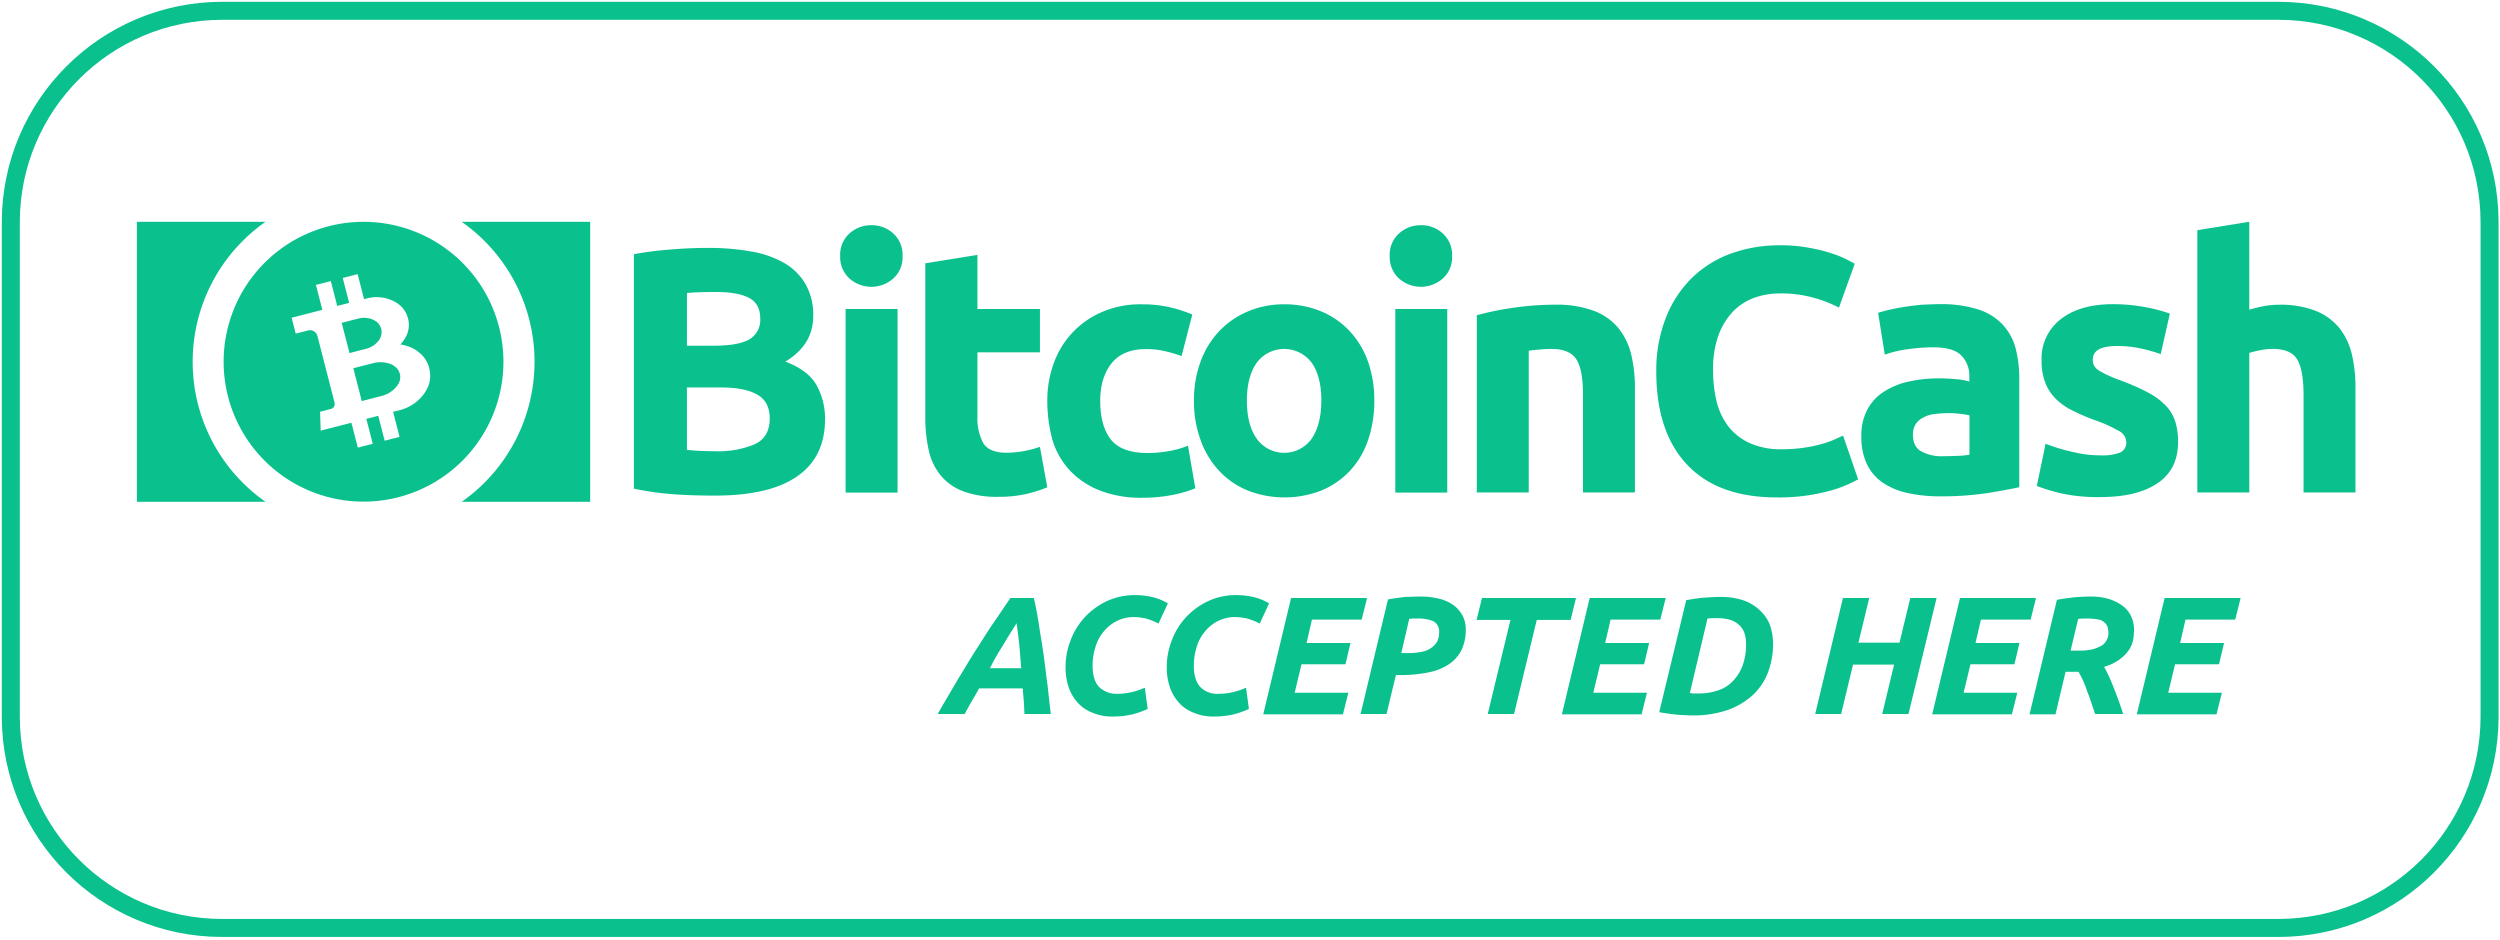 <svg xmlns="http://www.w3.org/2000/svg" width="694" height="261"><g fill-rule="nonzero" fill="none"><path d="M632.6 257.6H61.5c-32.277-.077-58.423-26.223-58.5-58.5V61.5C3.11 29.237 29.237 3.11 61.5 3h571.1c32.277.077 58.423 26.223 58.5 58.5v137.6c-.077 32.277-26.223 58.423-58.5 58.5z" stroke="#0AC18E" stroke-width="5"/><path d="M284.4 198.2c-.1-1.2-.1-2.4-.2-3.6-.1-1.2-.2-2.3-.3-3.5h-12.1c-.6 1.1-1.3 2.3-2 3.5-.7 1.2-1.3 2.3-2 3.6h-7.5c2-3.5 3.9-6.7 5.6-9.6 1.8-2.9 3.4-5.7 5.1-8.3 1.7-2.6 3.2-5.1 4.8-7.4 1.6-2.3 3.1-4.6 4.7-6.9h6.5c.5 2.2 1 4.7 1.4 7.4.4 2.7.9 5.5 1.3 8.3.4 2.8.7 5.7 1.1 8.5.3 2.8.6 5.5.9 8h-7.3zm-2.2-25.2c-1.3 2.1-2.6 4.1-3.8 6.2a64.6 64.6 0 0 0-3.6 6.3h8.7c-.2-1.9-.3-3.9-.5-6-.2-2.2-.5-4.3-.8-6.5zM318.6 196.8a26.054 26.054 0 0 1-4.2 1.5 23.164 23.164 0 0 1-5.7.6 13.174 13.174 0 0 1-5.3-1 10.5 10.5 0 0 1-4.1-2.7 12.383 12.383 0 0 1-2.6-4.3 17.044 17.044 0 0 1-.9-5.7 20.3 20.3 0 0 1 1.3-7.2 19.751 19.751 0 0 1 3.8-6.4 20.017 20.017 0 0 1 6.1-4.6 18.422 18.422 0 0 1 8.3-1.8c1.48.012 2.955.18 4.4.5 1.587.354 3.107.962 4.5 1.8l-2.6 5.6a18.152 18.152 0 0 0-3.5-1.4 16.512 16.512 0 0 0-3.3-.4 10.61 10.61 0 0 0-4.8 1.1 11.237 11.237 0 0 0-3.6 2.9 11.837 11.837 0 0 0-2.3 4.3 17.037 17.037 0 0 0-.8 5.1c0 2.7.6 4.7 1.8 6a6.944 6.944 0 0 0 5.1 1.9c1.382 0 2.759-.168 4.1-.5a18.017 18.017 0 0 0 3.5-1.2l.8 5.9zM346.7 196.8a26.054 26.054 0 0 1-4.2 1.5 23.164 23.164 0 0 1-5.7.6 13.174 13.174 0 0 1-5.3-1 10.5 10.5 0 0 1-4.1-2.7 12.4 12.4 0 0 1-2.6-4.3 17.044 17.044 0 0 1-.9-5.7 20.3 20.3 0 0 1 1.3-7.2 19.751 19.751 0 0 1 3.8-6.4 20.017 20.017 0 0 1 6.1-4.6 18.422 18.422 0 0 1 8.3-1.8c1.48.013 2.955.18 4.4.5 1.587.354 3.107.962 4.5 1.8l-2.6 5.6a18.152 18.152 0 0 0-3.5-1.4 16.512 16.512 0 0 0-3.3-.4 10.61 10.61 0 0 0-4.8 1.1 11.237 11.237 0 0 0-3.6 2.9 11.837 11.837 0 0 0-2.3 4.3 17.005 17.005 0 0 0-.8 5.1c0 2.7.6 4.7 1.8 6a6.567 6.567 0 0 0 5.1 1.9c1.382 0 2.759-.168 4.1-.5a18.017 18.017 0 0 0 3.5-1.2l.8 5.9zM350.7 198.2l7.7-32.2h21.1l-1.5 6h-13.8l-1.5 6.5h12.2l-1.4 5.9h-12.2l-1.9 7.9h14.9l-1.5 6h-22.1zM394.2 165.6a21.45 21.45 0 0 1 5.3.6c1.438.334 2.797.945 4 1.8a8.616 8.616 0 0 1 2.5 2.9 8.023 8.023 0 0 1 .9 3.9c.03 2.04-.416 4.06-1.3 5.9a10.64 10.64 0 0 1-3.7 3.9 15.543 15.543 0 0 1-5.6 2.1c-2.306.45-4.65.685-7 .7h-1.8l-2.6 10.8h-7.2l7.6-31.8c1.7-.3 3.3-.5 4.8-.7 1.4 0 2.8-.1 4.1-.1zm-.6 6.1h-1.3c-.4 0-.7.1-1.1.1l-2.2 9.5h1.8a20.11 20.11 0 0 0 3.6-.3 6.626 6.626 0 0 0 2.7-1 6.152 6.152 0 0 0 1.8-1.8 5.4 5.4 0 0 0 .6-2.7 3.222 3.222 0 0 0-1.5-3 10.483 10.483 0 0 0-4.4-.8zM437.5 166l-1.5 6.1h-9.4l-6.3 26.1H413l6.3-26.1h-9.4l1.5-6.1zM433.6 198.2l7.7-32.2h21.1l-1.5 6h-13.8l-1.5 6.5h12.2l-1.4 5.9h-12.2l-1.9 7.9h14.9l-1.5 6h-22.1zM492.2 178.5a22.43 22.43 0 0 1-1.5 8.4 16.675 16.675 0 0 1-4.4 6.3 20.713 20.713 0 0 1-7 4 29.314 29.314 0 0 1-9.3 1.4c-1.3 0-2.8-.1-4.5-.2-1.7-.2-3.3-.4-4.9-.7l7.5-31.1c1.8-.3 3.5-.6 5.1-.7 1.6-.1 3.1-.2 4.4-.2 2.1-.025 4.193.279 6.2.9 1.71.557 3.28 1.478 4.6 2.7a10.947 10.947 0 0 1 2.9 4.1 16 16 0 0 1 .9 5.1zm-23.1 13.9c.3 0 .7.1 1 .1h1.5a16.264 16.264 0 0 0 5.5-.9 9.814 9.814 0 0 0 4.1-2.7 12.383 12.383 0 0 0 2.6-4.3c.622-1.835.926-3.763.9-5.7a9.488 9.488 0 0 0-.4-3 5.5 5.5 0 0 0-1.4-2.3 6.958 6.958 0 0 0-2.5-1.5 12.491 12.491 0 0 0-3.6-.5c-.934-.017-1.87.017-2.8.1l-4.9 20.7zM530.3 166h7.3l-7.8 32.2h-7.3l3.3-13.7h-11.4l-3.3 13.7h-7.2l7.7-32.2h7.3l-3 12.4h11.4zM536.4 198.2l7.7-32.2h21.1l-1.5 6h-13.8l-1.5 6.5h12.2l-1.4 5.9H547l-1.9 7.9H560l-1.5 6h-22.1zM580.1 165.6a17.273 17.273 0 0 1 5.4.7 12.98 12.98 0 0 1 3.9 2 7.558 7.558 0 0 1 2.3 3 8.578 8.578 0 0 1 .7 3.6 15.27 15.27 0 0 1-.3 3 7.9 7.9 0 0 1-1.3 2.8 10.4 10.4 0 0 1-2.6 2.5 12.992 12.992 0 0 1-4.1 1.9 48.01 48.01 0 0 1 2.7 5.9c.9 2.3 1.8 4.7 2.6 7.2h-7.8c-.7-2.1-1.4-4.3-2.2-6.3a27.279 27.279 0 0 0-2.4-5.4h-3.6l-2.8 11.8h-7.2l7.6-31.8c1.7-.3 3.3-.5 4.9-.7 1.5-.1 2.9-.2 4.2-.2zm-.2 6.1h-1.6c-.6 0-1 .1-1.4.1l-2.1 8.8h2.5a14.3 14.3 0 0 0 3.8-.4 11.73 11.73 0 0 0 2.5-1.1 3.845 3.845 0 0 0 1.3-1.6c.274-.56.411-1.177.4-1.8a7.664 7.664 0 0 0-.2-1.5 2.576 2.576 0 0 0-.8-1.3 3.545 3.545 0 0 0-1.6-.9c-.926-.16-1.861-.26-2.8-.3zM593.2 198.2l7.7-32.2H622l-1.5 6h-13.8l-1.5 6.5h12.2l-1.4 5.9h-12.2l-1.9 7.9h14.9l-1.5 6h-22.1zM198.343 137.583c-3.673 0-7.362-.107-10.99-.351a80.61 80.61 0 0 1-11.386-1.585V70.561a96.649 96.649 0 0 1 10.2-1.3c3.673-.3 7.103-.447 10.288-.442 3.948-.032 7.89.284 11.783.945a27.72 27.72 0 0 1 9.252 3.125 16.384 16.384 0 0 1 6.067 5.869 17.251 17.251 0 0 1 2.2 8.947c0 5.365-2.586 9.592-7.759 12.682 4.283 1.585 7.164 3.826 8.7 6.569a19.109 19.109 0 0 1 2.332 9.39c0 7.057-2.592 12.331-7.713 15.867-5.217 3.632-12.817 5.37-22.974 5.37zm-7.651-41.613h7.362c4.679 0 7.956-.594 10-1.783a6.235 6.235 0 0 0 2.987-5.762c0-2.728-1.036-4.618-3.079-5.716-2.088-1.097-5.121-1.646-9.1-1.646-1.3 0-2.683 0-4.177.046-1.494.046-2.789.107-3.978.244-.015 0-.015 14.617-.015 14.617zm0 11.539v17.346c1.1.153 2.286.244 3.582.3 1.296.056 2.728.107 4.283.107a26.122 26.122 0 0 0 10.944-1.936c2.789-1.3 4.176-3.674 4.176-7.164 0-3.079-1.143-5.32-3.475-6.615-2.332-1.342-5.67-1.982-10-1.982h-9.5v-.065l-.01.009zM250.549 71.064a7.886 7.886 0 0 1-2.591 6.265 9.193 9.193 0 0 1-12.133 0 8.02 8.02 0 0 1-2.591-6.265 7.886 7.886 0 0 1 2.591-6.265 8.928 8.928 0 0 1 6.066-2.286 8.8 8.8 0 0 1 6.067 2.286 7.935 7.935 0 0 1 2.591 6.265zm-1.387 65.68h-14.419V85.773h14.419v50.971zM256.921 73.091l14.419-2.332v15.014h17.346V97.8H271.34v17.894a14.478 14.478 0 0 0 1.585 7.256c1.037 1.783 3.232 2.728 6.463 2.728a27.46 27.46 0 0 0 4.771-.442c1.537-.28 3.05-.677 4.527-1.189l2.043 11.234a39.736 39.736 0 0 1-5.823 1.844c-2.578.564-5.212.83-7.85.793a26.6 26.6 0 0 1-9.8-1.585 14.691 14.691 0 0 1-6.219-4.482 16.466 16.466 0 0 1-3.231-6.9 42.114 42.114 0 0 1-.945-8.994V73.091h.06zM290.729 111.274a29.968 29.968 0 0 1 1.783-10.395 24.285 24.285 0 0 1 13.413-14.268 26.706 26.706 0 0 1 11.036-2.134 34.069 34.069 0 0 1 7.454.747 37.453 37.453 0 0 1 6.569 2.089L328 98.851a38.66 38.66 0 0 0-4.482-1.341 22.674 22.674 0 0 0-5.426-.595c-4.283 0-7.454 1.342-9.542 3.979s-3.125 6.112-3.125 10.441c0 4.573.991 8.155 2.927 10.639 1.982 2.531 5.426 3.78 10.289 3.78a32.53 32.53 0 0 0 5.624-.5 23.816 23.816 0 0 0 5.518-1.539l2.043 11.828a33.638 33.638 0 0 1-6.311 1.844c-2.752.537-5.55.803-8.353.793a31.383 31.383 0 0 1-12.026-2.088 22.723 22.723 0 0 1-8.307-5.67 21.593 21.593 0 0 1-4.726-8.46 42.451 42.451 0 0 1-1.374-10.688z" fill="#0AC18E"/><path d="M381.513 111.182a33.588 33.588 0 0 1-1.737 10.99 23.523 23.523 0 0 1-5.015 8.506 22.877 22.877 0 0 1-7.911 5.472 28.19 28.19 0 0 1-20.532 0 22.792 22.792 0 0 1-7.91-5.472 24.455 24.455 0 0 1-5.122-8.506 31.157 31.157 0 0 1-1.844-10.99 30.535 30.535 0 0 1 1.89-10.944 24.331 24.331 0 0 1 5.213-8.4 23.51 23.51 0 0 1 7.956-5.427 25.613 25.613 0 0 1 10.045-1.936c3.474-.038 6.92.62 10.136 1.936a22.682 22.682 0 0 1 7.911 5.427 24.263 24.263 0 0 1 5.122 8.4 32.707 32.707 0 0 1 1.798 10.944zm-14.709 0c0-4.481-.9-7.956-2.682-10.486a9.519 9.519 0 0 0-15.258 0c-1.784 2.53-2.729 6.066-2.729 10.486 0 4.482.9 8 2.729 10.594a9.366 9.366 0 0 0 15.258 0c1.785-2.637 2.677-6.169 2.678-10.594h.004zM403.1 71.064a7.886 7.886 0 0 1-2.591 6.265 9.193 9.193 0 0 1-12.133 0 8.021 8.021 0 0 1-2.592-6.265 7.889 7.889 0 0 1 2.592-6.265 8.928 8.928 0 0 1 6.066-2.286 8.8 8.8 0 0 1 6.067 2.286 7.939 7.939 0 0 1 2.591 6.265zm-1.341 65.68h-14.42V85.773h14.42v50.971zM409.956 87.511a78.462 78.462 0 0 1 9.5-1.982 80.49 80.49 0 0 1 12.179-.945 29.43 29.43 0 0 1 10.792 1.692 16.2 16.2 0 0 1 6.813 4.771 18.562 18.562 0 0 1 3.582 7.362 39.751 39.751 0 0 1 1.037 9.5V136.7h-14.42v-27.057c0-4.679-.594-7.957-1.844-9.892-1.25-1.935-3.536-2.881-6.859-2.881-1.037 0-2.134.045-3.277.152-1.143.107-2.195.2-3.079.351V136.7h-14.42V87.511h-.004zM493.287 138.086c-10.944 0-19.236-3.034-24.952-9.1-5.716-6.066-8.551-14.664-8.551-25.852a39.88 39.88 0 0 1 2.637-14.861c1.589-4.14 4.03-7.9 7.164-11.036a30.126 30.126 0 0 1 10.838-6.813 39.308 39.308 0 0 1 13.677-2.332 41.95 41.95 0 0 1 7.759.64c2.068.343 4.11.826 6.112 1.448 1.5.45 2.963 1.016 4.375 1.692 1.143.594 1.981 1.036 2.53 1.341L510.5 85.392a35.7 35.7 0 0 0-7.21-2.789 33.743 33.743 0 0 0-9.343-1.144c-2.319.005-4.62.391-6.814 1.144a16.031 16.031 0 0 0-5.914 3.734 19.155 19.155 0 0 0-4.131 6.615 27.948 27.948 0 0 0-1.539 9.893c-.009 2.915.324 5.82.991 8.658a18.961 18.961 0 0 0 3.277 6.9 15.914 15.914 0 0 0 5.96 4.619 20.938 20.938 0 0 0 8.9 1.692 42.7 42.7 0 0 0 5.914-.4c1.58-.21 3.143-.525 4.68-.945 1.22-.312 2.417-.71 3.582-1.189 1.036-.442 1.981-.9 2.789-1.25l4.177 12.133a35.37 35.37 0 0 1-8.993 3.475 53.51 53.51 0 0 1-13.539 1.548zM538.436 84.432c3.6-.086 7.192.403 10.639 1.448a15.828 15.828 0 0 1 6.814 4.176 15.434 15.434 0 0 1 3.627 6.57 32.947 32.947 0 0 1 1.037 8.6v30.028c-2.088.442-4.923.99-8.6 1.585a84.835 84.835 0 0 1-13.368.945 41.127 41.127 0 0 1-8.947-.9 20.053 20.053 0 0 1-6.9-2.835 13.354 13.354 0 0 1-4.481-5.167 17.788 17.788 0 0 1-1.54-7.85 14.953 14.953 0 0 1 1.784-7.56 13.324 13.324 0 0 1 4.771-4.923 20.929 20.929 0 0 1 6.859-2.683 38.728 38.728 0 0 1 8.048-.839c1.89 0 3.536.107 4.969.244a18.3 18.3 0 0 1 3.536.641v-1.342a8.012 8.012 0 0 0-2.24-5.914c-1.494-1.494-4.07-2.241-7.759-2.241-2.428.007-4.853.19-7.255.549-2.12.277-4.205.778-6.219 1.494l-1.845-11.63c.839-.244 1.89-.549 3.125-.838a63.301 63.301 0 0 1 4.131-.793c1.494-.244 3.033-.4 4.679-.595 1.751-.064 3.443-.17 5.135-.17zm1.143 42.206c1.448 0 2.789-.045 4.07-.106 1.033-.02 2.062-.12 3.079-.3v-10.949a26.094 26.094 0 0 0-2.637-.4 24.454 24.454 0 0 0-3.186-.2 33.56 33.56 0 0 0-3.826.244 8.45 8.45 0 0 0-3.124.945 5.327 5.327 0 0 0-2.134 1.845 5.239 5.239 0 0 0-.793 2.88c0 2.241.747 3.826 2.286 4.68a11.8 11.8 0 0 0 6.265 1.361zM582.975 126.4c1.91.128 3.824-.142 5.624-.793a2.993 2.993 0 0 0 1.646-2.988 3.614 3.614 0 0 0-2.134-3.033 37.816 37.816 0 0 0-6.508-2.926 57.612 57.612 0 0 1-6.158-2.637 17.318 17.318 0 0 1-4.68-3.232 12.948 12.948 0 0 1-2.987-4.527 16.822 16.822 0 0 1-1.037-6.31 13.694 13.694 0 0 1 5.32-11.341c3.533-2.79 8.406-4.181 14.618-4.176a48.15 48.15 0 0 1 8.9.838 41.2 41.2 0 0 1 6.768 1.783l-2.53 11.234a46.966 46.966 0 0 0-5.472-1.539 30.284 30.284 0 0 0-6.616-.7c-4.527 0-6.767 1.249-6.767 3.78a3.7 3.7 0 0 0 .3 1.539c.264.524.658.972 1.144 1.3A15.4 15.4 0 0 0 584.8 104a33.675 33.675 0 0 0 3.826 1.585 60.781 60.781 0 0 1 7.85 3.476c1.81.96 3.455 2.199 4.877 3.673a11.818 11.818 0 0 1 2.531 4.375c.532 1.826.784 3.722.746 5.624 0 5.015-1.89 8.856-5.67 11.387-3.78 2.591-9.1 3.871-16 3.871a47.317 47.317 0 0 1-11.279-1.143 57.334 57.334 0 0 1-6.265-1.936l2.439-11.737a49.131 49.131 0 0 0 7.56 2.287 31.17 31.17 0 0 0 7.56.938zM609.985 136.744V63.9l14.415-2.332v24.419a33.79 33.79 0 0 1 3.734-.946 22.632 22.632 0 0 1 4.421-.442c3.507-.115 7.003.46 10.289 1.692a16.357 16.357 0 0 1 6.569 4.771 18.81 18.81 0 0 1 3.475 7.362 39.835 39.835 0 0 1 .991 9.5v28.793h-14.415v-27.074c0-4.679-.6-7.957-1.784-9.892-1.184-1.935-3.429-2.881-6.615-2.881a17.271 17.271 0 0 0-3.628.35 27.728 27.728 0 0 0-3.033.747V136.7h-14.419v.044zM128.163 139.309a47.464 47.464 0 0 0 0-77.737h35.671v77.737h-35.671zM53.487 100.434A47.38 47.38 0 0 0 73.712 139.3H38V61.572h35.712a47.38 47.38 0 0 0-20.225 38.862zM105.134 94.515l.024-.034.013-.015.018-.023.007-.012.017-.023.007-.012.018-.023.007-.012.017-.023.007-.012.014-.02.007-.013.015-.021.006-.012.015-.02.007-.013.015-.021.007-.011.014-.022.006-.012.015-.02.006-.012.016-.022.007-.012.015-.02.006-.013.011-.019.008-.012.011-.019.006-.012.011-.019.007-.012.011-.02v-.01l.012-.019v-.01l.011-.019v-.01l.011-.019v-.01l.011-.02v-.01l.011-.019v-.01l.008-.018v-.01l.012-.018.014-.03.027-.062a3.57 3.57 0 0 0 .235-2.193v-.01a.3.3 0 0 1-.016-.061l-.01-.019a.512.512 0 0 0-.017-.095c-.007-.03-.016-.055-.025-.086l-.011-.021-.019-.059V91.1a3.576 3.576 0 0 0-1.263-1.81c-.02-.011-.037-.027-.056-.038l-.026-.016-.019-.011h-.007l-.016-.013h-.007l-.013-.026h-.007l-.019-.012h-.007l-.019-.011h-.007l-.019-.011-.009-.008-.019-.011-.012-.007-.019-.011-.013-.007-.018-.011-.012-.006-.019-.011-.013-.007-.019-.012-.012-.006-.021-.015-.012-.006-.021-.014-.012-.008-.021-.012-.012-.007-.024-.012-.013-.007-.024-.012v-.025l-.025-.012-.012-.006-.024-.013-.012-.008-.029-.016-.012-.006-.025-.013-.011-.006-.024-.014-.012-.006-.025-.013-.012-.006-.026-.018-.017-.008-.041-.017a6.219 6.219 0 0 0-4.21-.326c-.962.25-3.877.982-4.58 1.163l2.174 8.407c.7-.182 3.614-.944 4.581-1.191a6.209 6.209 0 0 0 3.527-2.313zM111.035 103.94a.311.311 0 0 0-.014-.066l-.012-.02c0-.047 0-.084-.012-.087l-.024-.094-.012-.021-.02-.061-.007-.014a3.692 3.692 0 0 0-1.444-1.934c-.022-.014-.046-.026-.067-.042l-.027-.019-.022-.016-.012-.006-.018-.012-.012-.006-.022-.015-.012-.006-.02-.015-.012-.007-.021-.015-.012-.007-.021-.014-.013-.006-.02-.016-.012-.006-.031-.033-.012-.006-.024-.014-.013-.006-.023-.013-.012-.006-.025-.013-.012-.006-.024-.014-.012-.006-.025-.013-.012-.006-.024-.013-.012-.006-.024-.014-.012-.006-.025-.012-.012-.007-.03-.014-.012-.006-.028-.015-.013-.007-.029-.014-.012-.006-.03-.014-.015-.006-.03-.014h-.015l-.029-.014h-.016l-.032-.013-.023-.009-.044-.02a7.852 7.852 0 0 0-4.957-.253c-1.141.294-4.6 1.162-5.432 1.379l2.341 9.129c.839-.214 4.284-1.115 5.424-1.41a7.824 7.824 0 0 0 4.221-2.613l.031-.038.017-.017.019-.028.01-.014.019-.028.01-.013.02-.029.009-.013.021-.028.009-.014.02-.027.009-.015.016-.026.011-.013.015-.027.006-.012.016-.025.007-.013.016-.026.006-.011.018-.024.006-.012.019-.022.006-.013.015-.02.006-.012.015-.022.007-.012.015-.02.006-.012.015-.022.006-.011.015-.021.007-.012.014-.021.007-.012.015-.021.006-.012.017-.021.006-.012.014-.021.007-.012.011-.019.006-.012.012-.02.007-.012.012-.023.018-.032.037-.067c.379-.74.496-1.585.333-2.4l-.002-.012z" fill="#0AC18E"/><path d="M100.918 61.579a38.837 38.837 0 1 0 38.835 38.837 38.837 38.837 0 0 0-38.835-38.837zm17.944 45.676c-.017.043-.037.084-.056.129l-.026.057-.019.045-.008.017-.018.04-.011.018-.017.04-.011.019-.022.042-.011.019-.02.041-.011.019-.022.042-.011.019-.02.041-.012.02-.021.041-.011.02-.02.04-.011.024-.024.043-.009.022-.025.043-.012.024-.024.044-.014.024-.024.043-.012.024-.028.045-.013.025-.027.044-.014.025-.025.049-.012.023-.027.049-.012.024-.03.05-.012.025-.029.05-.013.024-.029.05-.015.026-.03.05-.016.027-.033.052-.015.025-.032.052-.025.035-.051.074a12 12 0 0 1-7.024 4.811l-1.719.446 1.786 6.948-4.131 1.063-1.784-6.922-3.306.848 1.78 6.922-4.133 1.062-1.8-6.9-8.514 2.187-.177-5.242 3.01-.775a1.425 1.425 0 0 0 1.018-1.73l-4.762-18.539a2.129 2.129 0 0 0-2.589-1.527l-3.434.883-1.134-4.408 8.524-2.193-1.778-6.922 4.133-1.06 1.779 6.895 3.306-.846-1.777-6.922 4.133-1.06 1.784 6.945.7-.181a10.651 10.651 0 0 1 7.526.738l.072.039.035.015.049.025.023.014.049.025.025.013.044.028.025.012.045.028.021.015.042.023.021.015.043.024.021.015.043.024.019.011.043.024.019.011.04.027.019.011.04.026.019.011.039.023.018.011.039.023.02.012.039.022.018.013.039.022.019.011.035.025.018.011.035.024.019.011.035.025.015.013.036.025.015.013.035.024.015.013.032.02.015.013.029.023.016.014.029.022.015.013.036.025.043.032c.031.028.067.052.1.078a7.049 7.049 0 0 1 2.307 3.453l.035.11v.008l.02.036c.015.052.033.108.044.162.011.054.028.11.041.164l.016.03v.008c.011.037.019.076.027.115v.007a7.032 7.032 0 0 1-.358 4.137c-.018.039-.031.077-.049.117l-.024.052-.017.039-.009.018-.015.034-.008.018-.015.033-.008.017-.016.035-.008.017-.019.037-.008.017-.02.036-.008.017-.019.037-.008.017-.02.036-.011.019-.019.037-.011.018-.023.039-.011.019-.022.038-.012.019-.021.042-.011.018-.02.042-.013.019-.02.041-.011.019-.025.044-.011.018-.024.044-.012.019-.024.043-.014.021-.025.043-.014.021-.027.045-.017.021-.027.045-.014.021-.028.045-.014.02-.029.046-.014.02-.027.045-.022.034-.046.067a9.74 9.74 0 0 1-.949 1.193c1.236.17 2.435.55 3.545 1.12.027.016.054.027.081.044l.036.019.053.027.027.017.053.027.026.015.05.029.026.016.05.029.025.013.05.028.024.014.05.028.024.013.049.026.024.013.045.028.025.013.045.027.02.015.046.027.02.014.045.028.021.015.045.028.021.014.042.029.021.016.039.025.022.014.039.027.022.014.039.026.021.015.023.035.02.012.039.025.055.081.037.028.019.011.037.028.015.013.035.024.015.013.035.025.015.013.037.028.05.037.111.087a7.935 7.935 0 0 1 2.594 3.88v.007c.015.044.026.087.038.127v.007l.021.039c0 .072.012.136.011.172.019.058.031.122.047.183l.007.013v.009l.03.126a7.941 7.941 0 0 1-.343 4.75z" fill="#0AC18E"/></g></svg>